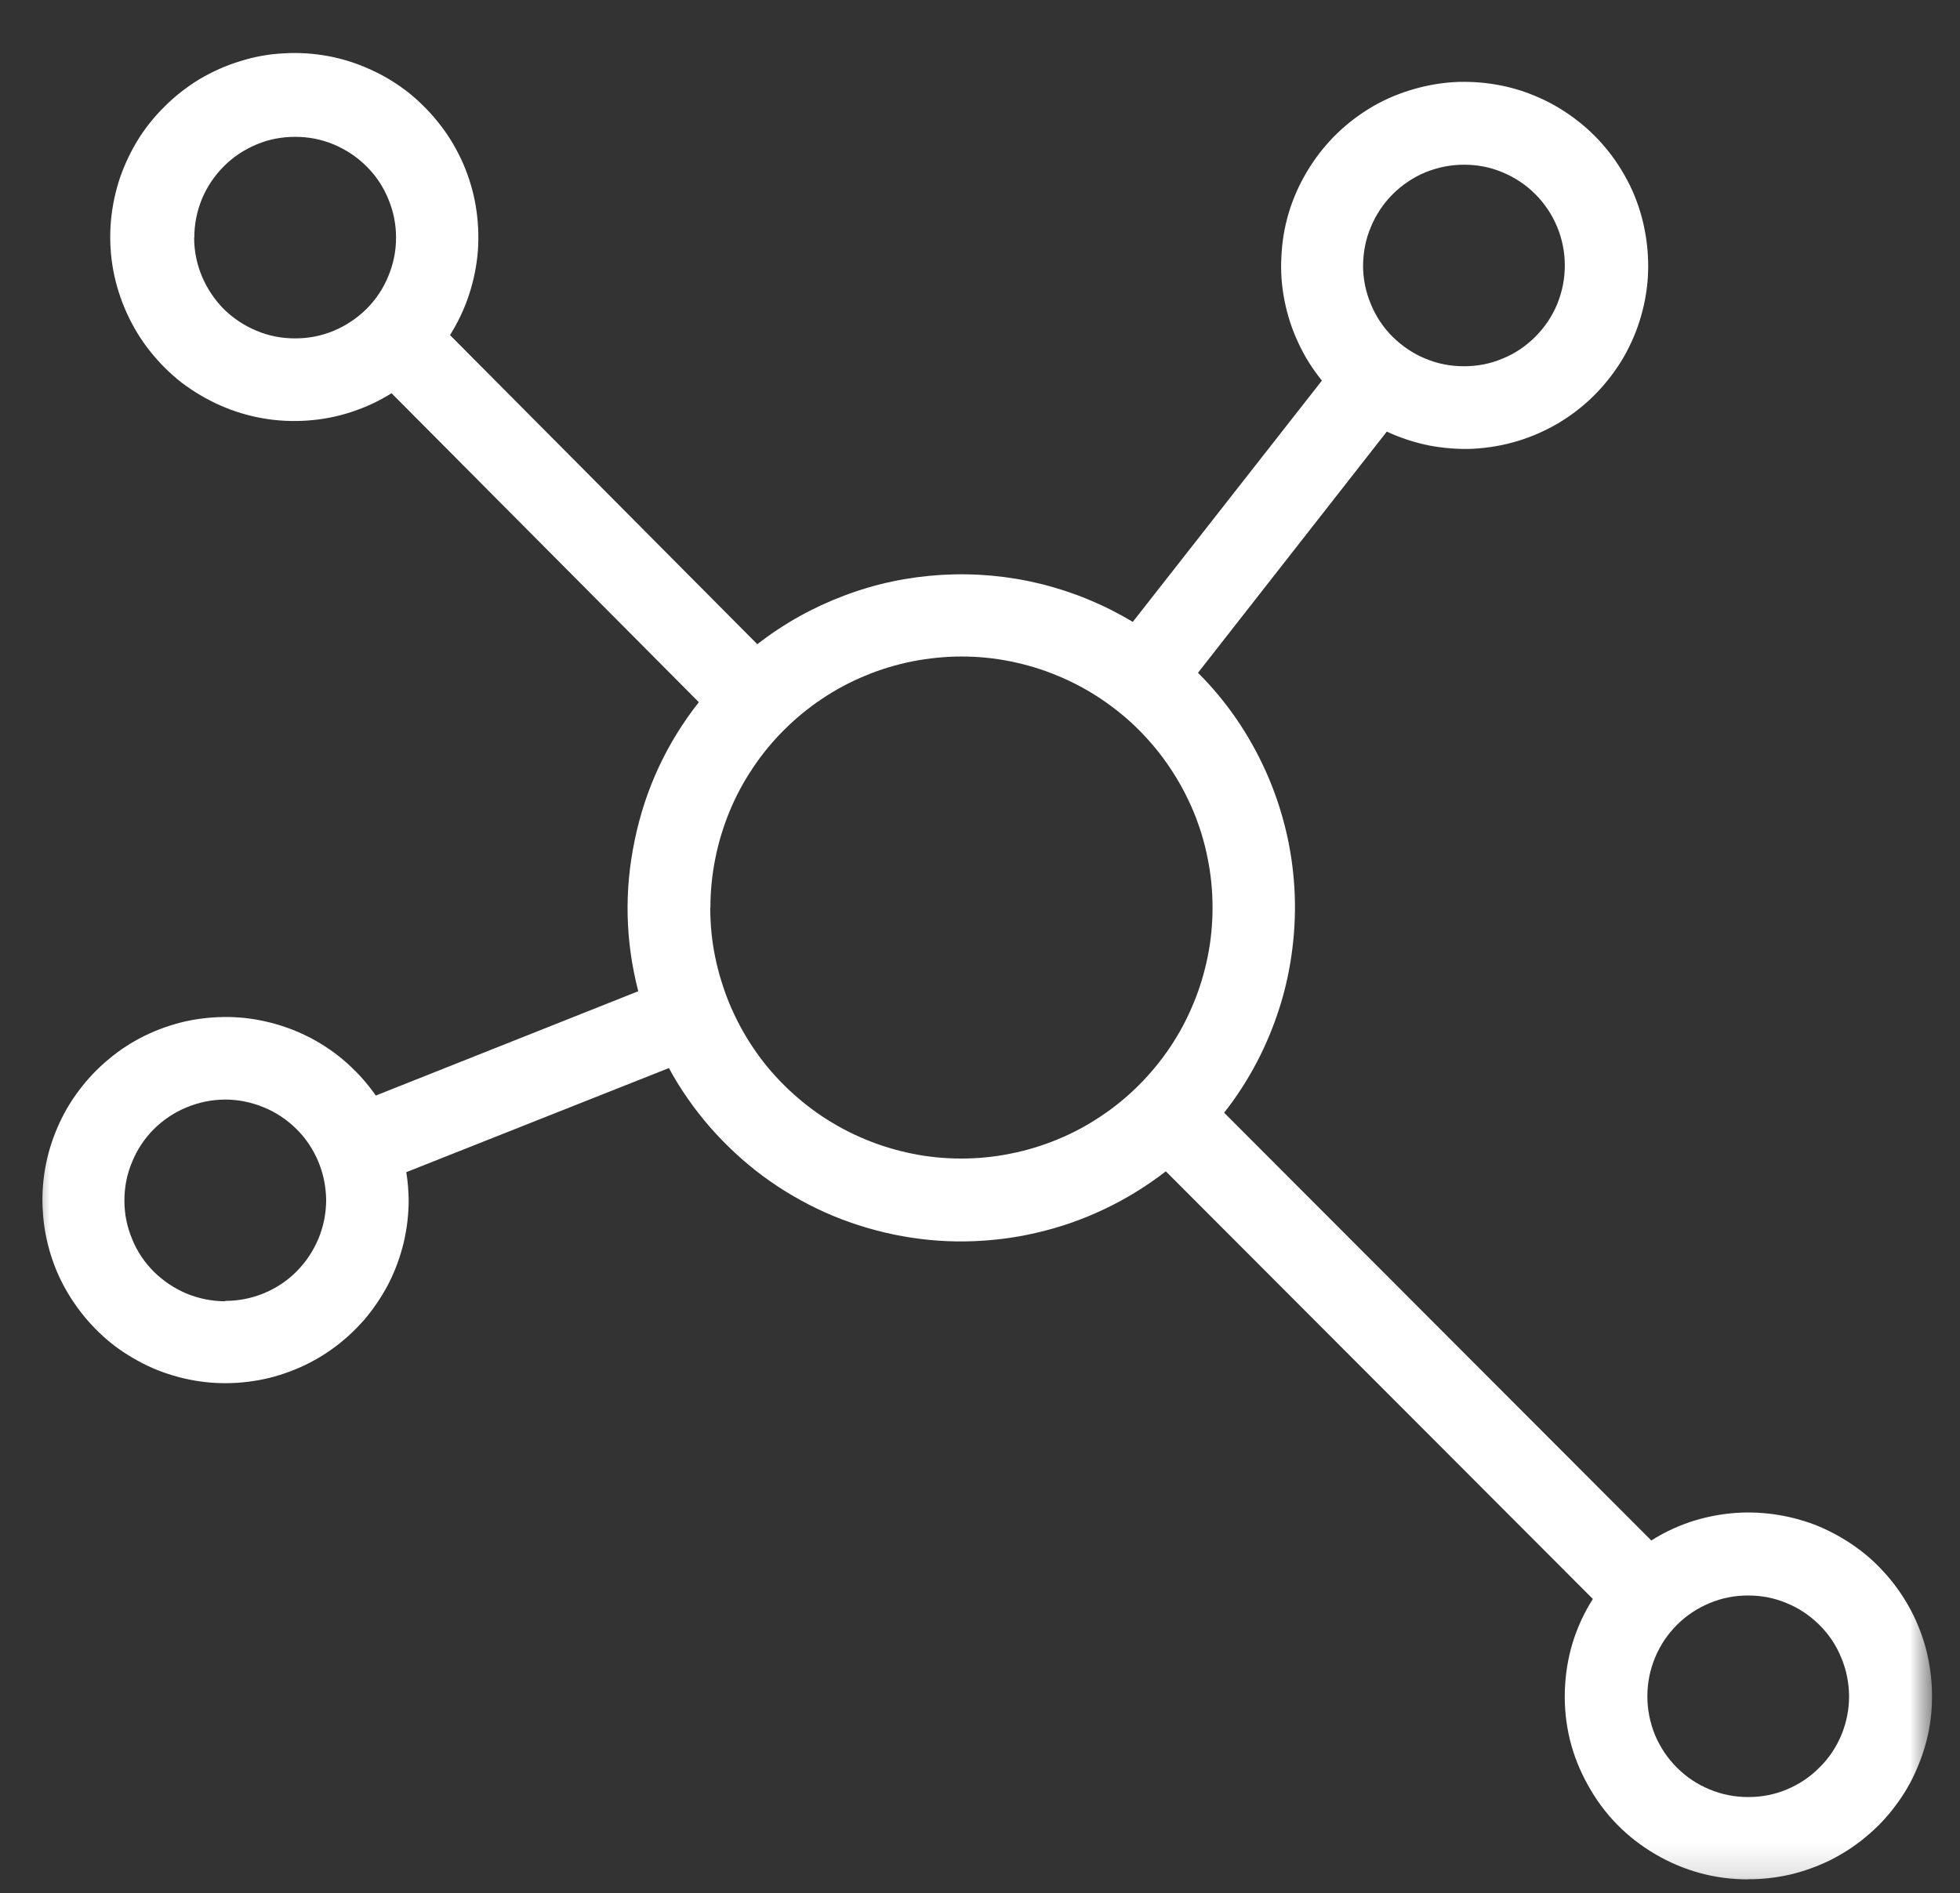 <svg width="59" height="57" viewBox="0 0 59 57" fill="none" xmlns="http://www.w3.org/2000/svg">
<rect x="0" y="0" width="59" height="57" fill="#333333" stroke="none"/>
<mask id="mask0_1036_5424" style="mask-type:luminance" maskUnits="userSpaceOnUse" x="0" y="0" width="59" height="57">
<path d="M0.833 0.933H58.167V56.86H0.833V0.933Z" fill="white"/>
</mask>
<g mask="url(#mask0_1036_5424)">
<path d="M52.625 56.579C53.052 56.584 53.474 56.532 53.891 56.438C54.307 56.339 54.708 56.193 55.094 56.006C55.474 55.813 55.833 55.584 56.161 55.308C56.49 55.037 56.786 54.73 57.042 54.386C57.302 54.047 57.516 53.683 57.688 53.287C57.859 52.896 57.99 52.49 58.068 52.068C58.146 51.651 58.172 51.224 58.151 50.797C58.13 50.37 58.062 49.954 57.948 49.542C57.828 49.131 57.667 48.735 57.458 48.365C57.245 47.99 57 47.646 56.708 47.329C56.422 47.011 56.099 46.735 55.745 46.495C55.391 46.256 55.016 46.058 54.615 45.901C54.214 45.751 53.802 45.646 53.38 45.589C52.953 45.532 52.531 45.521 52.104 45.563C51.677 45.605 51.266 45.693 50.859 45.829C50.453 45.969 50.068 46.151 49.708 46.381L36.849 33.501C37.224 33.026 37.552 32.516 37.833 31.98C38.115 31.443 38.344 30.886 38.526 30.308C38.708 29.73 38.833 29.141 38.906 28.537C38.979 27.938 39 27.334 38.964 26.73C38.927 26.125 38.839 25.526 38.693 24.938C38.547 24.349 38.354 23.782 38.104 23.224C37.854 22.672 37.562 22.146 37.219 21.646C36.875 21.146 36.49 20.683 36.062 20.256L41.745 12.995C42.151 13.183 42.578 13.323 43.016 13.412C43.458 13.495 43.901 13.532 44.354 13.511C44.802 13.485 45.24 13.412 45.672 13.282C46.104 13.152 46.51 12.974 46.901 12.745C47.286 12.516 47.641 12.245 47.958 11.933C48.281 11.615 48.557 11.266 48.797 10.886C49.031 10.501 49.219 10.094 49.354 9.667C49.49 9.24 49.573 8.803 49.604 8.349C49.63 7.902 49.604 7.459 49.526 7.016C49.448 6.573 49.318 6.146 49.135 5.735C48.948 5.323 48.719 4.943 48.443 4.589C48.167 4.235 47.849 3.917 47.495 3.641C47.141 3.365 46.76 3.131 46.349 2.948C45.943 2.766 45.516 2.631 45.073 2.553C44.63 2.474 44.182 2.448 43.734 2.474C43.286 2.506 42.849 2.589 42.422 2.724C41.99 2.86 41.583 3.042 41.203 3.277C40.818 3.516 40.469 3.792 40.156 4.11C39.839 4.433 39.568 4.787 39.339 5.172C39.109 5.558 38.927 5.969 38.797 6.396C38.667 6.829 38.594 7.266 38.573 7.719C38.547 8.167 38.578 8.61 38.667 9.053C38.755 9.495 38.891 9.917 39.083 10.323C39.271 10.735 39.51 11.11 39.792 11.459L34.099 18.724C33.234 18.204 32.312 17.823 31.328 17.579C30.349 17.339 29.354 17.25 28.344 17.308C27.333 17.37 26.359 17.573 25.411 17.933C24.469 18.287 23.594 18.776 22.797 19.396L13.547 10.089C13.786 9.704 13.979 9.303 14.12 8.87C14.26 8.443 14.349 8.006 14.385 7.558C14.417 7.105 14.396 6.662 14.323 6.214C14.25 5.771 14.12 5.339 13.943 4.928C13.76 4.516 13.536 4.125 13.26 3.771C12.984 3.412 12.672 3.094 12.323 2.808C11.969 2.527 11.588 2.292 11.177 2.105C10.771 1.917 10.344 1.777 9.901 1.693C9.458 1.61 9.01 1.579 8.562 1.605C8.109 1.625 7.672 1.704 7.24 1.839C6.807 1.969 6.401 2.152 6.01 2.381C5.625 2.615 5.271 2.891 4.953 3.209C4.63 3.527 4.354 3.875 4.12 4.261C3.891 4.646 3.703 5.058 3.568 5.485C3.437 5.917 3.354 6.36 3.328 6.808C3.302 7.256 3.328 7.704 3.411 8.146C3.495 8.589 3.63 9.016 3.818 9.428C4.005 9.839 4.234 10.219 4.516 10.573C4.797 10.928 5.115 11.245 5.469 11.521C5.828 11.792 6.214 12.021 6.625 12.204C7.036 12.386 7.464 12.516 7.911 12.594C8.354 12.672 8.802 12.693 9.25 12.662C9.703 12.631 10.141 12.547 10.568 12.407C11 12.266 11.406 12.079 11.786 11.839L21.036 21.141C20.068 22.375 19.427 23.75 19.109 25.282C18.786 26.813 18.823 28.334 19.213 29.844L11.312 32.985C11.062 32.626 10.776 32.303 10.448 32.011C10.125 31.719 9.766 31.474 9.38 31.266C8.995 31.063 8.594 30.907 8.172 30.797C7.75 30.688 7.318 30.625 6.88 30.62C6.443 30.615 6.016 30.657 5.589 30.75C5.161 30.849 4.75 30.99 4.359 31.183C3.969 31.375 3.604 31.61 3.271 31.891C2.932 32.172 2.635 32.485 2.375 32.834C2.109 33.183 1.896 33.558 1.724 33.959C1.552 34.36 1.427 34.776 1.354 35.209C1.281 35.641 1.26 36.073 1.292 36.506C1.318 36.943 1.401 37.37 1.531 37.787C1.661 38.204 1.839 38.599 2.068 38.974C2.292 39.344 2.557 39.688 2.865 40.001C3.167 40.313 3.505 40.584 3.88 40.813C4.25 41.042 4.641 41.23 5.057 41.365C5.469 41.501 5.896 41.589 6.328 41.626C6.766 41.662 7.198 41.646 7.63 41.579C8.062 41.516 8.479 41.396 8.885 41.23C9.286 41.068 9.667 40.855 10.021 40.599C10.375 40.344 10.693 40.047 10.979 39.719C11.26 39.386 11.5 39.026 11.703 38.636C11.901 38.245 12.047 37.839 12.151 37.417C12.25 36.99 12.302 36.563 12.302 36.126C12.297 35.844 12.276 35.568 12.229 35.292L20.135 32.157C20.479 32.792 20.896 33.386 21.37 33.933C21.849 34.48 22.38 34.974 22.963 35.407C23.547 35.839 24.172 36.204 24.833 36.501C25.495 36.797 26.182 37.016 26.896 37.167C27.604 37.313 28.323 37.386 29.052 37.376C29.776 37.365 30.495 37.282 31.203 37.115C31.911 36.954 32.594 36.714 33.25 36.401C33.906 36.089 34.521 35.709 35.094 35.266L47.948 48.141C47.411 48.99 47.135 49.917 47.104 50.922C47.078 51.922 47.307 52.865 47.797 53.74C48.281 54.62 48.958 55.313 49.823 55.823C50.688 56.329 51.62 56.584 52.625 56.584V56.579ZM6.781 39.178C6.38 39.178 5.99 39.099 5.62 38.948C5.25 38.792 4.922 38.573 4.635 38.292C4.349 38.006 4.13 37.683 3.979 37.308C3.823 36.938 3.745 36.553 3.745 36.151C3.745 35.745 3.818 35.36 3.974 34.99C4.125 34.615 4.344 34.287 4.625 34.001C4.911 33.719 5.24 33.495 5.609 33.344C5.979 33.188 6.365 33.11 6.771 33.105C7.172 33.105 7.557 33.183 7.927 33.334C8.302 33.485 8.63 33.704 8.917 33.985C9.203 34.266 9.422 34.594 9.578 34.964C9.734 35.334 9.812 35.724 9.818 36.126C9.818 36.526 9.74 36.917 9.589 37.287C9.432 37.662 9.214 37.99 8.932 38.276C8.646 38.563 8.318 38.782 7.943 38.938C7.573 39.089 7.182 39.167 6.781 39.167V39.178ZM55.661 51.068C55.661 51.469 55.583 51.86 55.432 52.23C55.276 52.605 55.057 52.933 54.771 53.214C54.49 53.501 54.161 53.719 53.786 53.876C53.417 54.032 53.031 54.105 52.625 54.105C52.224 54.105 51.839 54.032 51.464 53.876C51.094 53.724 50.766 53.506 50.479 53.219C50.193 52.933 49.974 52.605 49.818 52.235C49.667 51.86 49.589 51.474 49.589 51.073C49.589 50.667 49.667 50.282 49.818 49.912C49.974 49.537 50.193 49.209 50.479 48.922C50.76 48.641 51.089 48.422 51.464 48.266C51.833 48.11 52.219 48.037 52.625 48.037C53.026 48.037 53.411 48.11 53.781 48.266C54.151 48.417 54.479 48.636 54.766 48.922C55.052 49.204 55.271 49.532 55.422 49.901C55.578 50.271 55.656 50.657 55.661 51.058V51.068ZM44.068 4.959C44.474 4.959 44.859 5.032 45.229 5.188C45.604 5.344 45.932 5.563 46.214 5.844C46.5 6.131 46.719 6.459 46.875 6.834C47.026 7.204 47.104 7.589 47.104 7.995C47.104 8.396 47.026 8.782 46.875 9.157C46.719 9.527 46.5 9.855 46.214 10.141C45.932 10.422 45.604 10.646 45.229 10.797C44.859 10.954 44.474 11.027 44.068 11.027C43.667 11.027 43.281 10.954 42.906 10.797C42.536 10.646 42.208 10.422 41.922 10.141C41.635 9.855 41.417 9.527 41.266 9.157C41.109 8.782 41.031 8.396 41.031 7.995C41.036 7.589 41.109 7.204 41.266 6.834C41.422 6.459 41.641 6.131 41.922 5.849C42.208 5.563 42.536 5.344 42.906 5.188C43.281 5.037 43.667 4.959 44.068 4.959ZM5.849 7.152C5.849 6.75 5.927 6.365 6.078 5.99C6.234 5.62 6.453 5.292 6.74 5.006C7.021 4.724 7.349 4.506 7.724 4.349C8.094 4.193 8.479 4.12 8.885 4.12C9.286 4.12 9.672 4.193 10.047 4.349C10.417 4.506 10.745 4.724 11.031 5.006C11.318 5.292 11.536 5.62 11.688 5.99C11.844 6.365 11.922 6.75 11.922 7.152C11.922 7.558 11.844 7.943 11.688 8.318C11.536 8.688 11.318 9.016 11.031 9.303C10.745 9.584 10.417 9.803 10.047 9.959C9.672 10.115 9.286 10.188 8.885 10.188C8.479 10.188 8.094 10.115 7.724 9.959C7.349 9.803 7.021 9.584 6.734 9.303C6.453 9.016 6.234 8.688 6.078 8.318C5.922 7.943 5.844 7.558 5.844 7.152H5.849ZM21.385 27.329C21.385 26.834 21.432 26.344 21.531 25.855C21.625 25.37 21.771 24.896 21.958 24.438C22.146 23.98 22.38 23.542 22.656 23.131C22.932 22.714 23.245 22.334 23.594 21.985C23.948 21.631 24.328 21.318 24.74 21.042C25.151 20.766 25.588 20.532 26.047 20.344C26.505 20.151 26.979 20.011 27.463 19.912C27.953 19.818 28.443 19.766 28.943 19.766C29.438 19.766 29.927 19.813 30.417 19.912C30.901 20.011 31.375 20.151 31.833 20.344C32.292 20.532 32.729 20.766 33.141 21.042C33.552 21.318 33.938 21.631 34.286 21.98C34.635 22.334 34.953 22.714 35.224 23.125C35.5 23.537 35.734 23.974 35.927 24.433C36.115 24.891 36.26 25.365 36.354 25.849C36.453 26.339 36.5 26.829 36.5 27.329C36.5 27.823 36.453 28.313 36.354 28.803C36.255 29.287 36.115 29.761 35.922 30.219C35.734 30.678 35.5 31.115 35.224 31.526C34.948 31.938 34.635 32.318 34.281 32.672C33.932 33.021 33.552 33.334 33.135 33.61C32.724 33.886 32.286 34.12 31.828 34.308C31.37 34.495 30.896 34.641 30.411 34.735C29.922 34.834 29.432 34.881 28.938 34.881C28.443 34.881 27.948 34.834 27.463 34.735C26.979 34.636 26.505 34.495 26.047 34.303C25.588 34.115 25.156 33.881 24.74 33.605C24.328 33.329 23.948 33.016 23.599 32.667C23.245 32.318 22.932 31.938 22.656 31.521C22.38 31.11 22.151 30.678 21.958 30.219C21.771 29.761 21.625 29.287 21.526 28.803C21.427 28.318 21.38 27.829 21.38 27.329H21.385Z" fill="white"/>
</g>
</svg>
